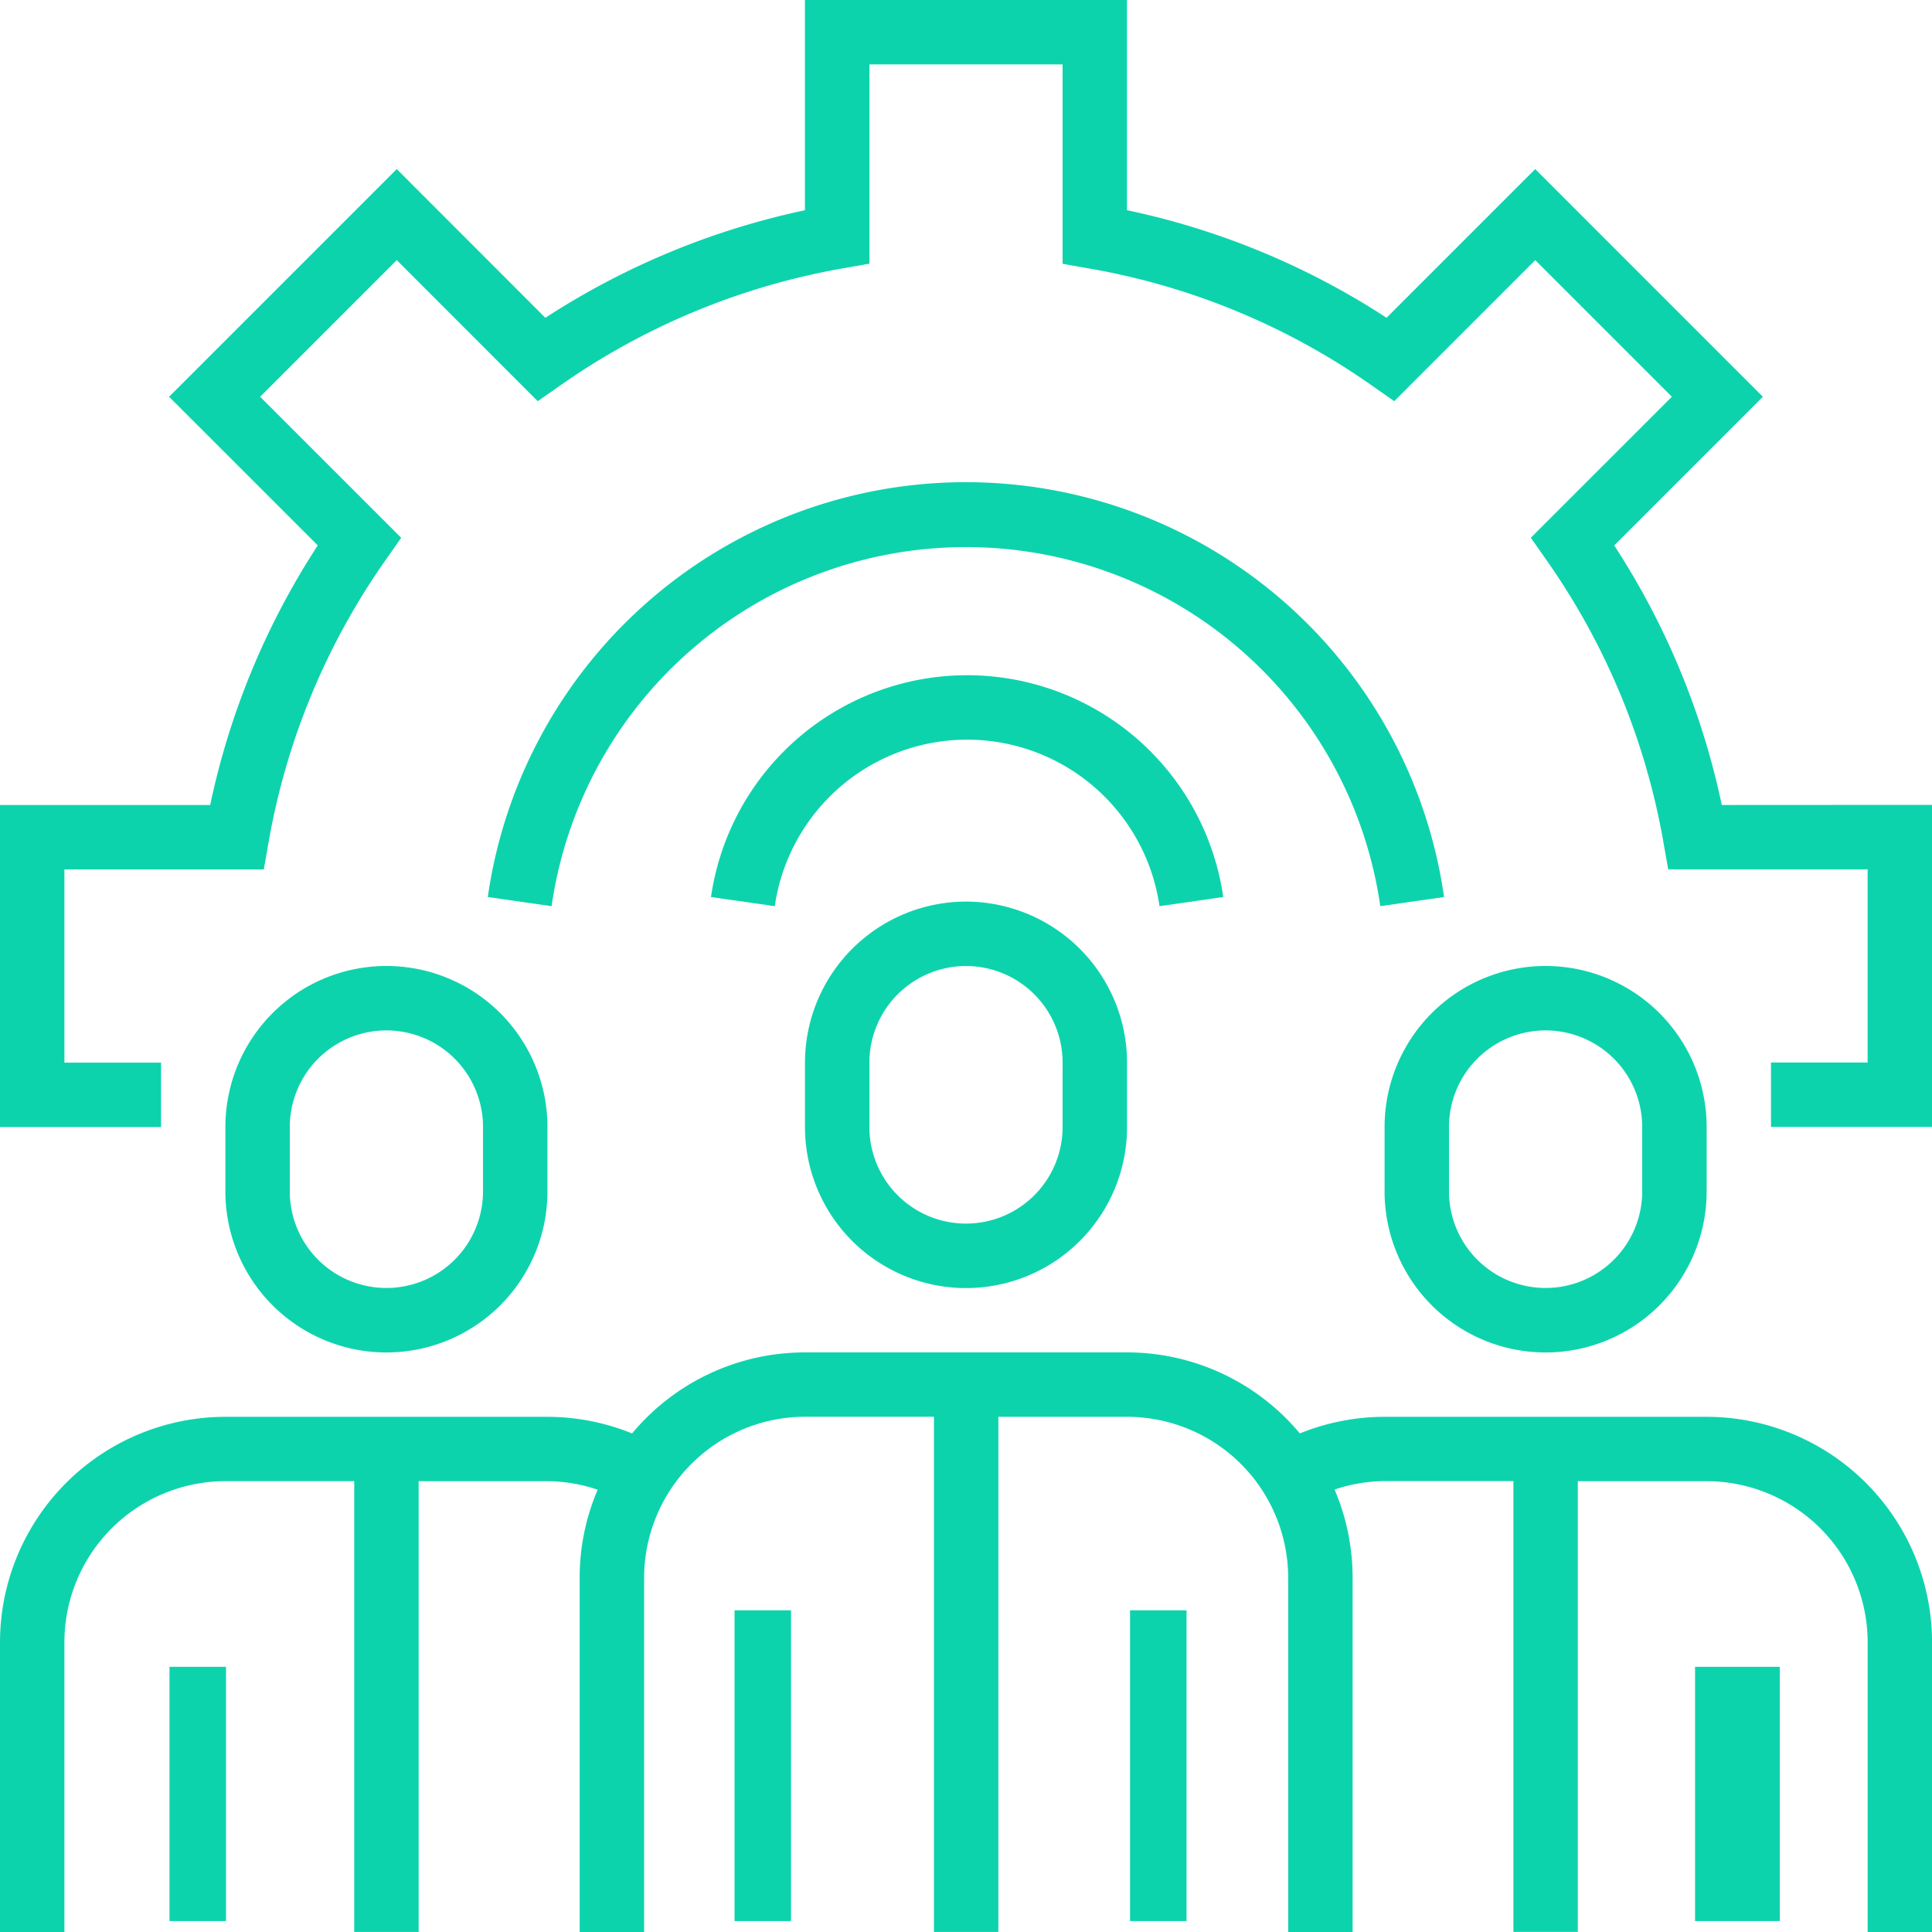 <svg xmlns="http://www.w3.org/2000/svg" width="68.387" height="68.387" viewBox="0 0 68.387 68.387"><defs><style>.a{fill:#0dd3ad;}</style></defs><g transform="translate(39.892 56.989)"><rect class="a" width="2" height="11" transform="translate(0.108 0.011)"></rect></g><g transform="translate(26.215 56.989)"><rect class="a" width="2" height="11" transform="translate(-0.215 0.011)"></rect></g><g transform="translate(28.494 31.914)"><path class="a" d="M205.7,224a5.706,5.706,0,0,0-5.7,5.7v2.28a5.7,5.7,0,0,0,11.4,0V229.7A5.706,5.706,0,0,0,205.7,224Zm3.419,7.978a3.419,3.419,0,0,1-6.839,0V229.7a3.419,3.419,0,0,1,6.839,0Z" transform="translate(-200 -224)"></path></g><g transform="translate(0 47.871)"><path class="a" d="M60.408,338.28H49.01a8,8,0,0,0-3,.588A7.962,7.962,0,0,0,39.892,336h-11.4a7.962,7.962,0,0,0-6.118,2.868,8,8,0,0,0-3-.588H7.978A7.989,7.989,0,0,0,0,346.258v10.258H2.28V346.258a5.706,5.706,0,0,1,5.7-5.7h4.559v15.957h2.28V340.559h4.559a5.7,5.7,0,0,1,1.778.3,7.923,7.923,0,0,0-.638,3.123v12.538H22.8V343.978a5.706,5.706,0,0,1,5.7-5.7h4.559v18.236h2.28V338.28h4.559a5.706,5.706,0,0,1,5.7,5.7v12.538h2.28V343.978a7.923,7.923,0,0,0-.638-3.123,5.7,5.7,0,0,1,1.778-.3H53.57v15.957h2.28V340.559h4.559a5.706,5.706,0,0,1,5.7,5.7v10.258h2.28V346.258A7.989,7.989,0,0,0,60.408,338.28Z" transform="translate(0 -336)"></path></g><g transform="translate(5.699 59.268)"><rect class="a" width="2" height="9" transform="translate(0.301 -0.268)"></rect></g><g transform="translate(7.978 34.193)"><path class="a" d="M61.7,240a5.7,5.7,0,0,0-5.7,5.7v2.28a5.7,5.7,0,0,0,11.4,0V245.7A5.7,5.7,0,0,0,61.7,240Zm3.419,7.978a3.419,3.419,0,0,1-6.839,0V245.7a3.419,3.419,0,0,1,6.839,0Z" transform="translate(-56 -240)"></path></g><g transform="translate(60.408 59.268)"><rect class="a" width="3" height="9" transform="translate(-0.408 -0.268)"></rect></g><g transform="translate(49.01 34.193)"><path class="a" d="M349.7,240a5.7,5.7,0,0,0-5.7,5.7v2.28a5.7,5.7,0,0,0,11.4,0V245.7A5.7,5.7,0,0,0,349.7,240Zm3.419,7.978a3.419,3.419,0,1,1-6.839,0V245.7a3.419,3.419,0,1,1,6.839,0Z" transform="translate(-344 -240)"></path></g><path class="a" d="M60.946,28.494a27.011,27.011,0,0,0-3.808-9.188L62.4,14.044,54.342,5.985,49.08,11.248A27.011,27.011,0,0,0,39.892,7.44V0h-11.4V7.442a27.188,27.188,0,0,0-9.188,3.807L14.044,5.985,5.985,14.044l5.263,5.262A27.011,27.011,0,0,0,7.44,28.494H0v11.4H5.7v-2.28H2.28V30.774H9.338l.166-.943a24.746,24.746,0,0,1,4.148-10.011l.549-.784L9.208,14.044l4.836-4.836,4.99,4.993.784-.548A24.883,24.883,0,0,1,29.829,9.5l.945-.166V2.28h6.839V9.338l.943.166a24.746,24.746,0,0,1,10.011,4.148l.784.549,4.992-4.993,4.836,4.836-4.993,4.99.549.784a24.746,24.746,0,0,1,4.148,10.011l.166.943h7.059V37.61H62.688v2.28h5.7v-11.4Z"></path><g transform="translate(25.167 23.9)"><path class="a" d="M184.405,167.844a9.16,9.16,0,0,0-7.757,7.757l2.258.324a6.88,6.88,0,0,1,13.618,0l2.257-.324A9.16,9.16,0,0,0,184.405,167.844Z" transform="translate(-176.648 -167.749)"></path></g><g transform="translate(17.267 17.065)"><path class="a" d="M135.706,119.95a17.1,17.1,0,0,0-14.514,14.514l2.258.324a14.817,14.817,0,0,1,29.333,0h0l2.258-.324A17.1,17.1,0,0,0,135.706,119.95Z" transform="translate(-121.192 -119.777)"></path></g></svg>
